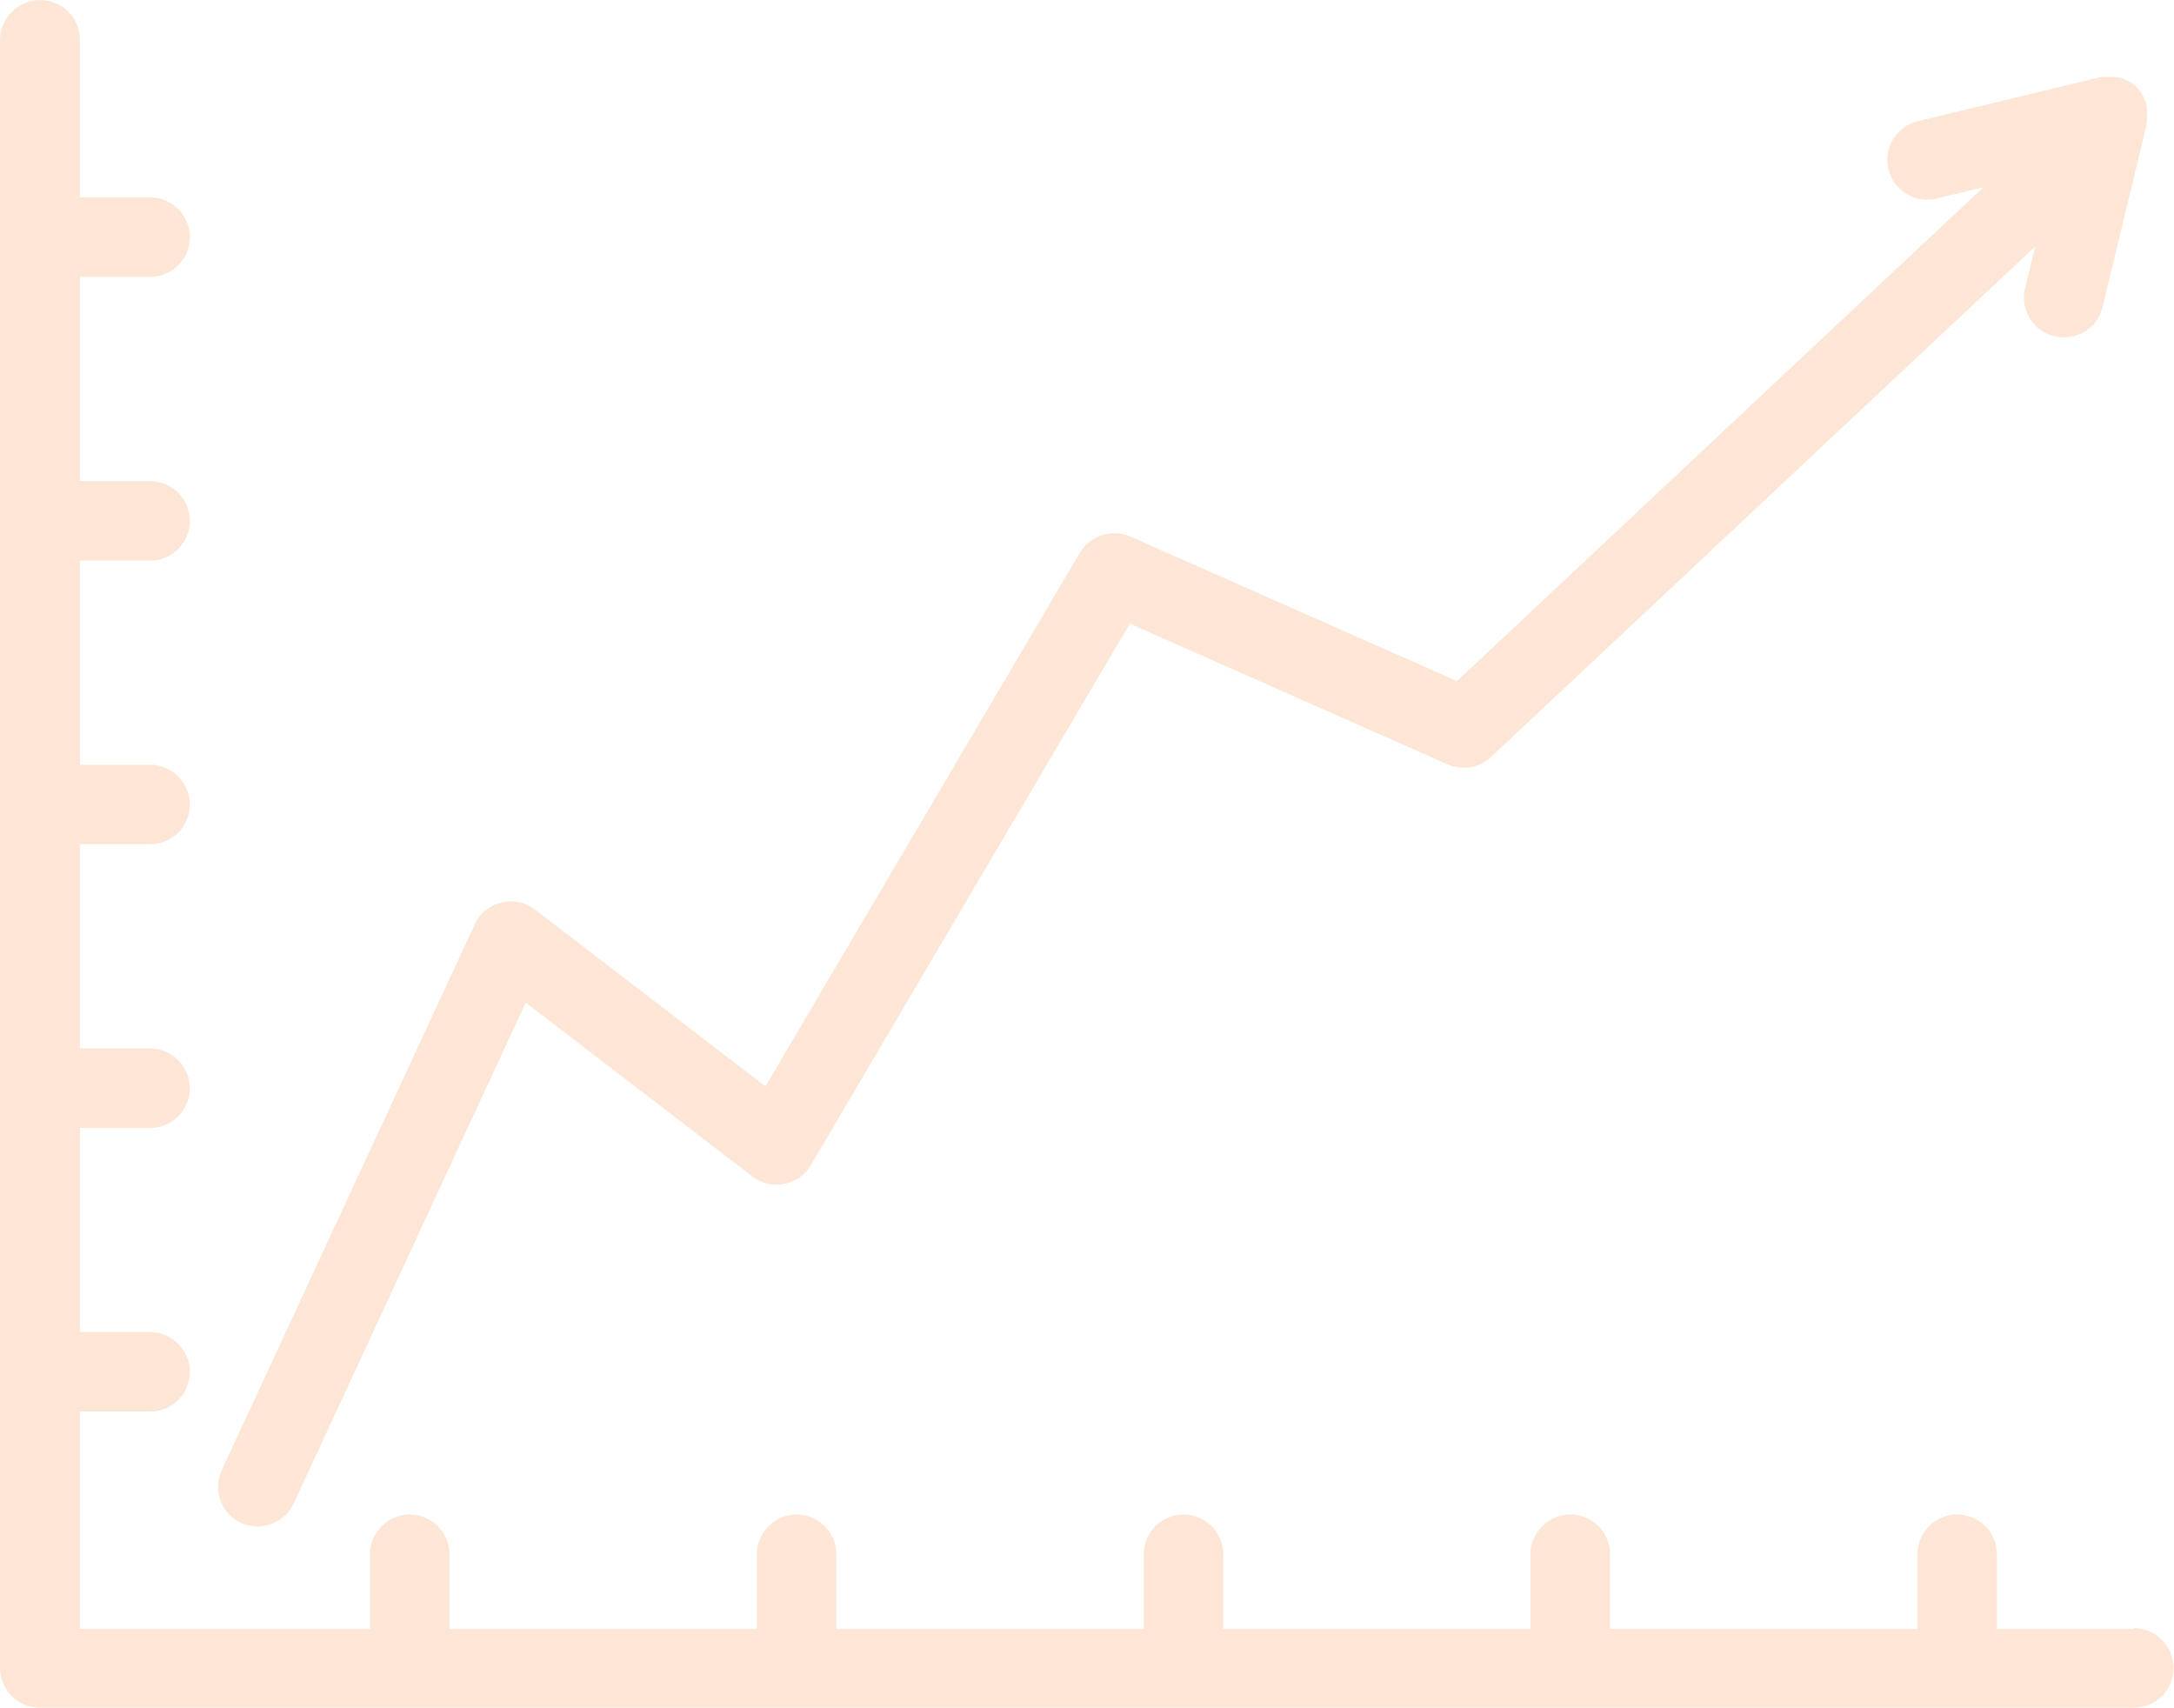 <?xml version="1.0" encoding="UTF-8"?> <svg xmlns="http://www.w3.org/2000/svg" id="Layer_2" data-name="Layer 2" viewBox="0 0 57.94 45.52"> <defs> <style> .cls-1 { fill: #fde6d6; } </style> </defs> <g id="Layer_1-2" data-name="Layer 1"> <path class="cls-1" d="m6.41,40.58c.15.07.3.1.45.1.4,0,.79-.23.97-.62l6.18-13.34,6.04,4.63c.24.19.55.26.85.2.3-.06.56-.24.71-.5l8.5-14.43,8.47,3.75c.39.17.85.1,1.16-.2l14.5-13.6-.27,1.11c-.14.57.21,1.15.79,1.28.08.02.17.03.25.03.48,0,.92-.33,1.03-.82l1.17-4.85s0-.02,0-.03c0-.02.01-.04.01-.07,0-.01,0-.03,0-.04,0-.02,0-.04,0-.06v-.1s0-.04,0-.06c0-.01,0-.03,0-.04,0-.02,0-.05-.01-.07,0,0,0-.02,0-.03,0,0,0,0,0,0,0-.02-.01-.04-.02-.07,0-.01,0-.03-.01-.04,0-.02-.01-.03-.02-.05,0-.02-.01-.03-.02-.05,0-.01-.01-.02-.02-.03-.01-.02-.02-.04-.03-.06,0,0,0-.01-.01-.02-.01-.02-.03-.04-.04-.06,0,0-.01-.02-.02-.03-.01-.02-.03-.04-.04-.05-.01-.01-.03-.03-.04-.04,0,0-.02-.02-.03-.03-.02-.02-.05-.04-.07-.06,0,0,0,0,0,0-.03-.02-.05-.04-.08-.05,0,0,0,0,0,0-.02-.01-.04-.03-.07-.04,0,0-.01,0-.02-.01-.02,0-.04-.02-.06-.02-.01,0-.03-.01-.04-.02s-.03,0-.04-.01c-.02,0-.04-.01-.06-.02,0,0,0,0-.01,0,0,0-.02,0-.03,0-.02,0-.04,0-.07-.01-.01,0-.03,0-.04,0-.02,0-.04,0-.06,0-.02,0-.04,0-.05,0-.02,0-.03,0-.05,0-.02,0-.04,0-.06,0-.01,0-.03,0-.04,0-.02,0-.05,0-.07.01,0,0-.02,0-.03,0l-4.85,1.17c-.57.14-.92.71-.78,1.28.12.49.55.81,1.03.81.08,0,.17,0,.25-.03l1.25-.3-14.03,13.16-8.7-3.85c-.49-.22-1.07-.03-1.35.43l-8.38,14.22-6.14-4.71c-.26-.2-.59-.27-.9-.19s-.58.29-.71.59l-6.74,14.54c-.25.53-.01,1.17.52,1.41m50.46,2.82h-3.67v-1.99c0-.59-.48-1.06-1.06-1.06s-1.06.48-1.06,1.06v1.99h-8.19v-1.99c0-.59-.48-1.06-1.06-1.06s-1.06.48-1.06,1.06v1.99h-8.19v-1.99c0-.59-.48-1.06-1.06-1.06s-1.06.48-1.06,1.06v1.99h-8.19v-1.99c0-.59-.48-1.06-1.06-1.06s-1.06.48-1.06,1.06v1.99h-8.19v-1.99c0-.59-.48-1.06-1.06-1.06s-1.06.48-1.06,1.06v1.99H2.13v-5.79h1.87c.59,0,1.06-.48,1.06-1.06s-.48-1.06-1.06-1.06h-1.87v-5.44h1.87c.59,0,1.06-.48,1.06-1.06s-.48-1.06-1.06-1.06h-1.87v-5.44h1.87c.59,0,1.06-.48,1.06-1.06s-.48-1.06-1.06-1.06h-1.87v-5.44h1.87c.59,0,1.06-.48,1.06-1.06s-.48-1.06-1.06-1.06h-1.87v-5.44h1.87c.59,0,1.06-.48,1.06-1.06s-.48-1.06-1.06-1.06h-1.87V1.06c0-.59-.48-1.06-1.06-1.06S0,.48,0,1.06v43.39c0,.59.48,1.06,1.06,1.06h55.81c.59,0,1.06-.48,1.06-1.06s-.48-1.06-1.06-1.06"></path> </g> </svg> 